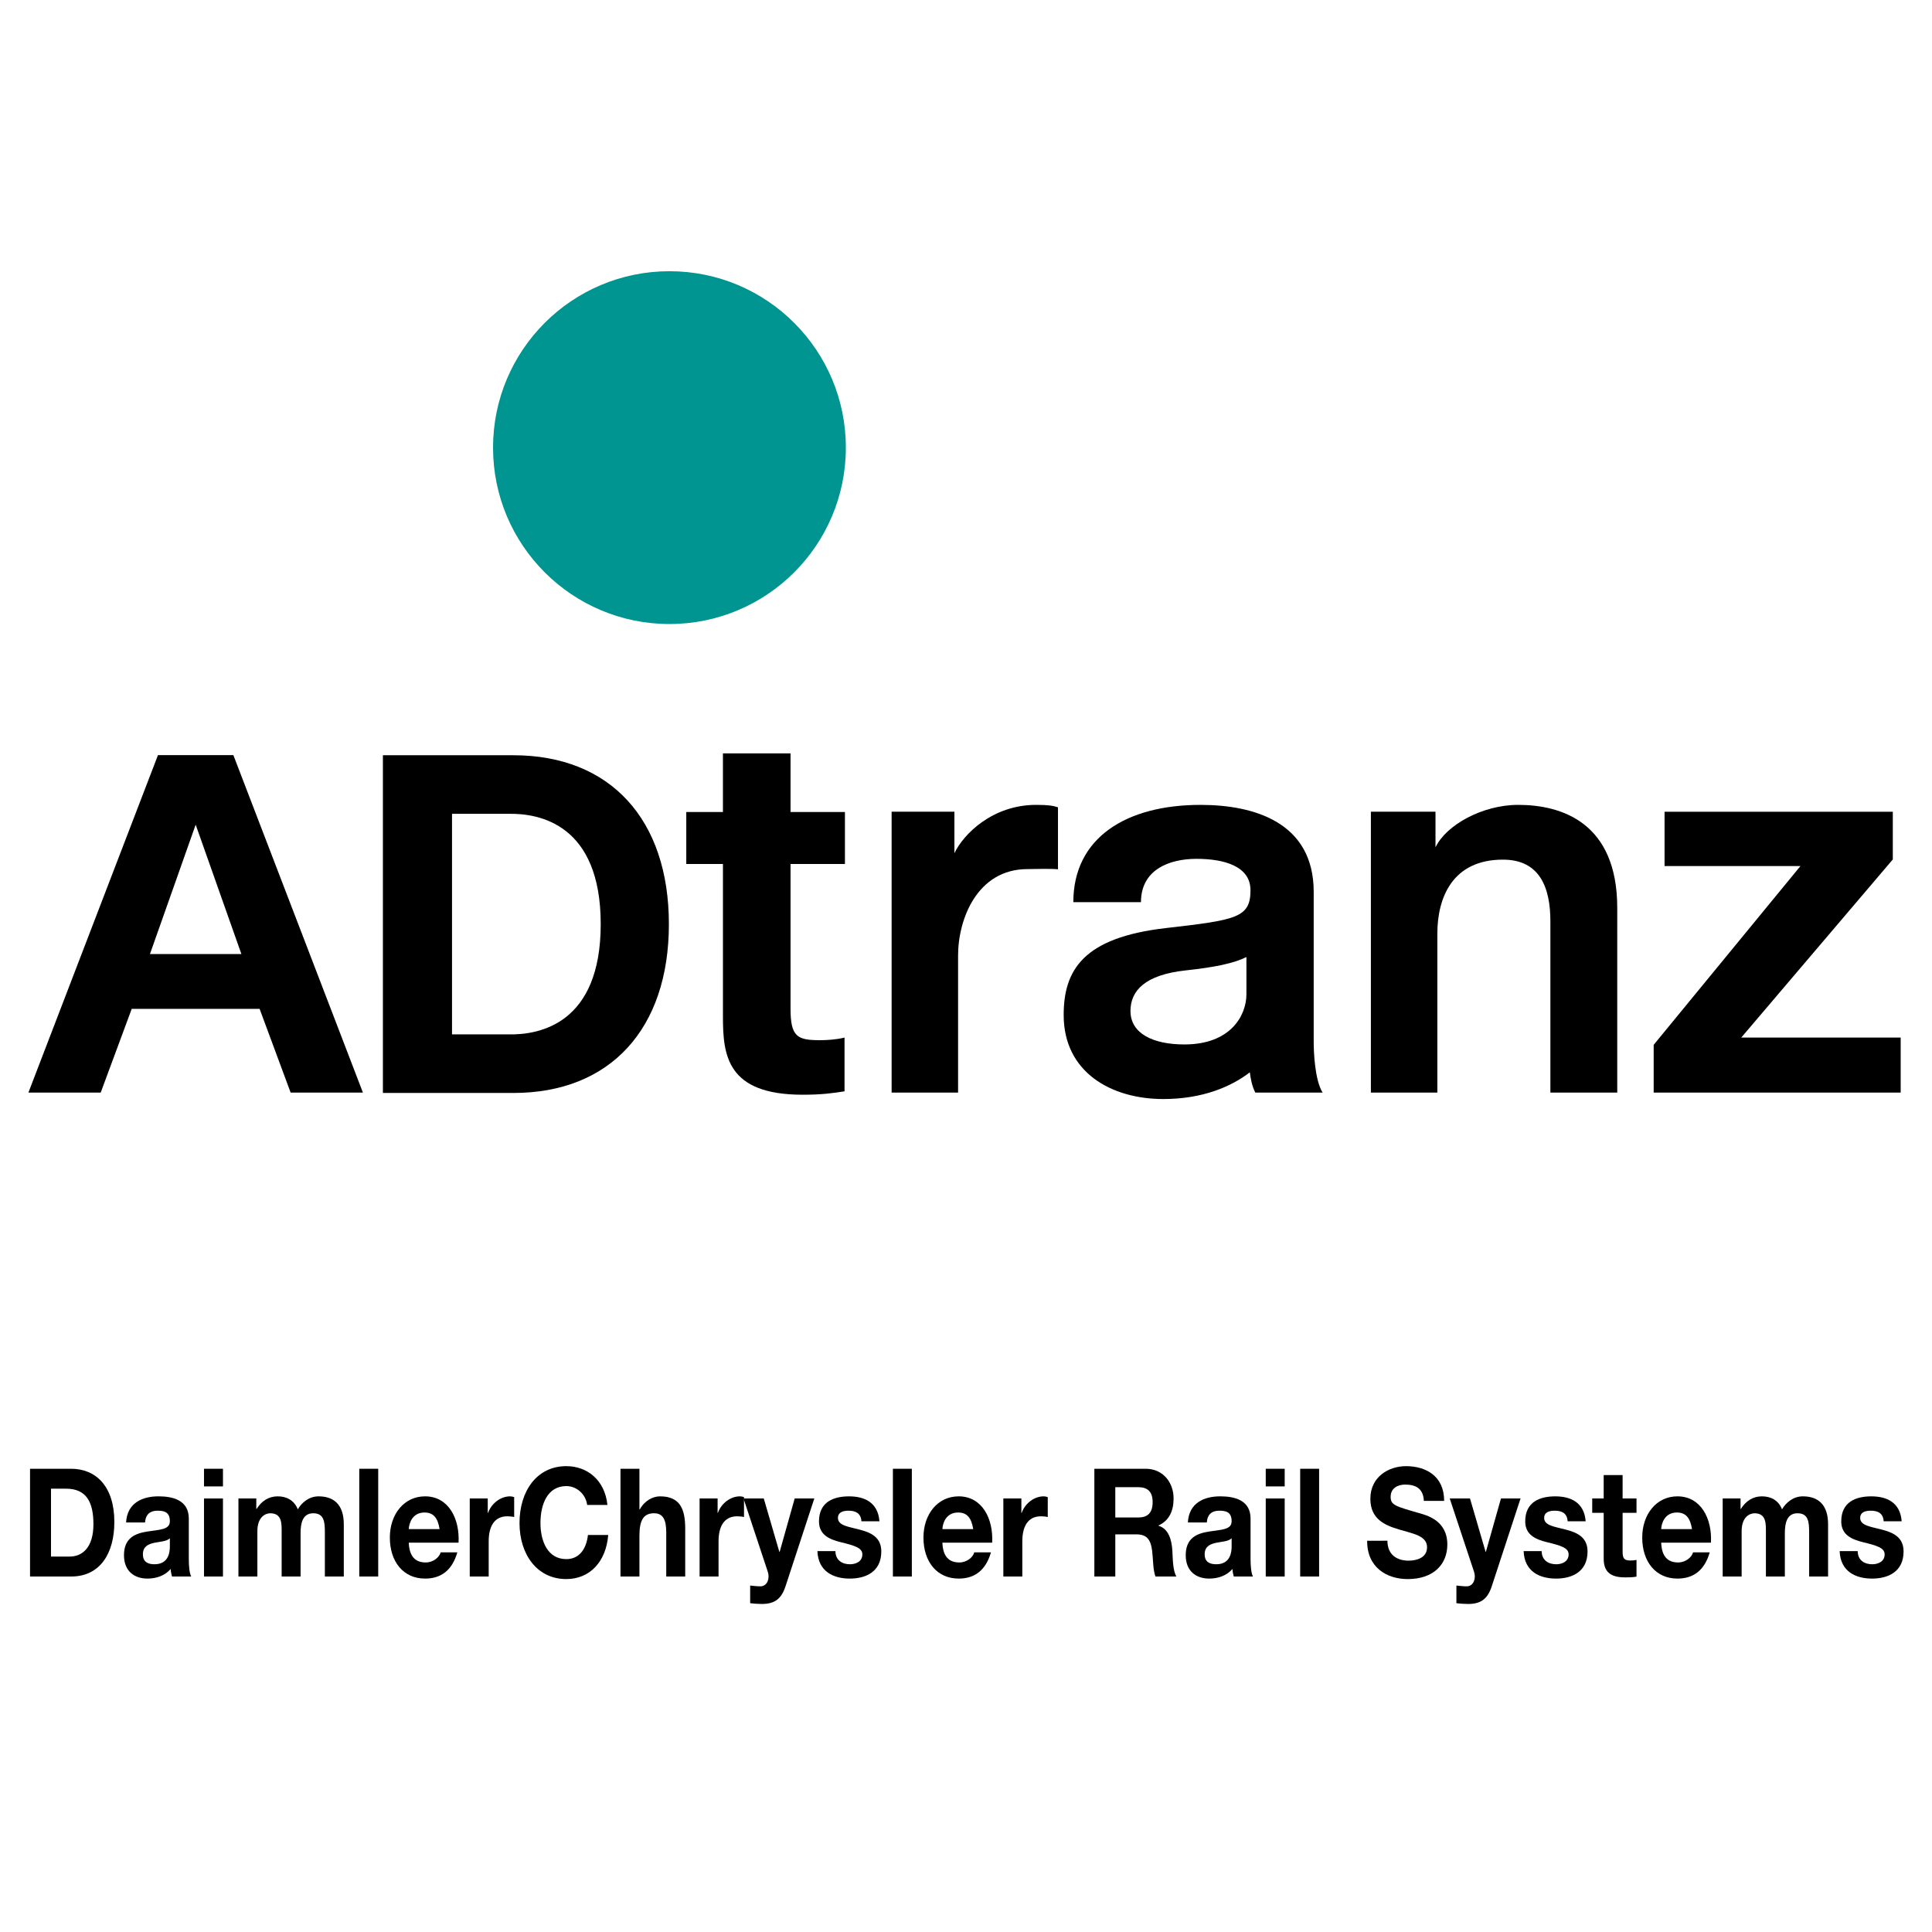 <?xml version="1.0" encoding="utf-8"?>
<!-- Generator: Adobe Illustrator 13.0.0, SVG Export Plug-In . SVG Version: 6.00 Build 14576)  -->
<!DOCTYPE svg PUBLIC "-//W3C//DTD SVG 1.0//EN" "http://www.w3.org/TR/2001/REC-SVG-20010904/DTD/svg10.dtd">
<svg version="1.0" id="Layer_1" xmlns="http://www.w3.org/2000/svg" xmlns:xlink="http://www.w3.org/1999/xlink" x="0px" y="0px"
	 width="192.756px" height="192.756px" viewBox="0 0 192.756 192.756" enable-background="new 0 0 192.756 192.756"
	 xml:space="preserve">
<g>
	<polygon fill-rule="evenodd" clip-rule="evenodd" fill="#FFFFFF" points="0,0 192.756,0 192.756,192.756 0,192.756 0,0 	"/>
	<path fill-rule="evenodd" clip-rule="evenodd" d="M13.141,100.656l-3.094,8.352H2.834L15.76,75.34h7.524l12.925,33.668h-7.212
		l-3.095-8.352H13.141L13.141,100.656z M24.084,95.186l-4.562-12.909L14.96,95.186H24.084L24.084,95.186z"/>
	<path fill-rule="evenodd" clip-rule="evenodd" d="M84.299,86.198v-5.183h-5.428v-5.851h-6.744v5.851H68.47v5.183h3.658v15.232
		c0,3.848,0.386,7.791,7.957,7.791c1.936,0,3.015-0.16,4.174-0.34v-5.363c-0.781,0.203-1.783,0.262-2.428,0.262
		c-2.275,0-2.959-0.314-2.959-3.154V86.198H84.299L84.299,86.198z"/>
	<path fill-rule="evenodd" clip-rule="evenodd" d="M103.375,80.302c-4.378,0-7.271,2.952-8.153,4.82v-4.137h-6.265v28.022h6.631
		V95.326c0-3.616,1.904-8.616,6.924-8.616c0.722,0,2.24-0.061,3.043,0.02v-6.186C105.062,80.383,104.581,80.302,103.375,80.302
		L103.375,80.302z"/>
	<path fill-rule="evenodd" clip-rule="evenodd" d="M151.472,80.302c-3.594,0-7.208,2.029-8.252,4.238v-3.555h-6.446v28.022h6.63
		V93.155c0-3.615,1.523-7.389,6.543-7.389c3.696,0,4.735,2.809,4.735,6.155v17.086h6.671V90.584
		C161.353,82.069,155.806,80.302,151.472,80.302L151.472,80.302z"/>
	<polygon fill-rule="evenodd" clip-rule="evenodd" points="166.073,80.986 166.073,86.408 179.63,86.408 164.988,104.242 
		164.988,109.008 189.631,109.008 189.631,103.518 173.725,103.518 188.846,85.746 188.846,80.986 166.073,80.986 	"/>
	<path fill-rule="evenodd" clip-rule="evenodd" d="M38.202,75.351h13.022c9.666,0,15.511,6.409,15.511,16.849
		c0,10.437-5.845,16.845-15.511,16.845H38.202V75.351L38.202,75.351z M45.098,103.201h5.65c3.065,0.062,9.186-1.049,9.186-11.001
		c0-9.955-6.121-11.068-9.186-11.005h-5.65V103.201L45.098,103.201z"/>
	<path fill-rule="evenodd" clip-rule="evenodd" d="M131.956,109.008c-0.784-1.271-0.888-4.053-0.888-5.098V88.978
		c0-6.908-5.907-8.675-11.291-8.675c-7.385,0-12.691,3.254-12.691,9.708h6.748c0-3.241,2.812-4.325,5.543-4.325
		s5.384,0.723,5.384,3.132c0,2.753-1.408,2.969-8.437,3.776c-8.234,0.942-10.201,4.177-10.201,8.676c0,5.723,4.76,8.381,9.939,8.381
		c3.908,0,6.775-1.229,8.635-2.666c0.067,0.57,0.217,1.414,0.549,2.023H131.956L131.956,109.008z M124.357,99.18
		c0,2.168-1.605,5.025-6.185,5.025c-3.134,0-5.384-1.09-5.384-3.338c0-2.02,1.444-3.611,5.503-4.049
		c2.912-0.314,4.815-0.708,6.065-1.333V99.18L124.357,99.18z"/>
	<path fill-rule="evenodd" clip-rule="evenodd" fill="#009590" d="M66.792,27.059c-9.719,0-17.601,7.88-17.601,17.6
		s7.881,17.6,17.601,17.6c9.721,0,17.599-7.88,17.599-17.6S76.513,27.059,66.792,27.059L66.792,27.059z"/>
	<path fill-rule="evenodd" clip-rule="evenodd" d="M5.088,148.525h1.491c2.075,0,2.742,1.383,2.742,3.551
		c0,2.383-1.16,3.223-2.369,3.223H5.088V148.525L5.088,148.525z M2.997,157.289h4.099c2.902,0,4.312-2.322,4.312-5.439
		c0-3.568-1.847-5.311-4.312-5.311H2.997V157.289L2.997,157.289z"/>
	<path fill-rule="evenodd" clip-rule="evenodd" d="M16.947,154.275c0,0.467-0.053,1.791-1.533,1.791
		c-0.61,0-1.156-0.195-1.156-0.992c0-0.783,0.533-1.008,1.118-1.145c0.584-0.121,1.252-0.137,1.571-0.453V154.275L16.947,154.275z
		 M14.469,151.898c0.068-0.844,0.533-1.176,1.252-1.176c0.666,0,1.226,0.135,1.226,1.055c0,0.875-1.079,0.828-2.239,1.023
		c-1.169,0.18-2.339,0.604-2.339,2.363c0,1.596,1.037,2.332,2.339,2.332c0.84,0,1.719-0.256,2.318-0.961
		c0.013,0.254,0.066,0.51,0.134,0.754h1.916c-0.173-0.316-0.239-1.027-0.239-1.734v-4.049c0-1.865-1.65-2.215-3.022-2.215
		c-1.543,0-3.126,0.604-3.235,2.607H14.469L14.469,151.898z"/>
	<path fill-rule="evenodd" clip-rule="evenodd" d="M20.353,149.504h1.892v7.785h-1.892V149.504L20.353,149.504z M20.353,146.539
		h1.892v1.76h-1.892V146.539L20.353,146.539z"/>
	<path fill-rule="evenodd" clip-rule="evenodd" d="M23.788,149.504h1.783v1.051h0.025c0.495-0.795,1.213-1.264,2.105-1.264
		c0.864,0,1.636,0.361,2.011,1.295c0.397-0.678,1.115-1.295,2.075-1.295c1.463,0,2.514,0.77,2.514,2.785v5.213h-1.889v-4.412
		c0-1.041-0.08-1.898-1.158-1.898c-1.064,0-1.265,0.994-1.265,1.971v4.34H28.1v-4.367c0-0.904,0.053-1.943-1.143-1.943
		c-0.375,0-1.279,0.271-1.279,1.791v4.52h-1.889V149.504L23.788,149.504z"/>
	<polygon fill-rule="evenodd" clip-rule="evenodd" points="35.845,146.539 37.734,146.539 37.734,157.289 35.845,157.289 
		35.845,146.539 	"/>
	<path fill-rule="evenodd" clip-rule="evenodd" d="M40.784,152.559c0.025-0.602,0.373-1.656,1.569-1.656
		c0.921,0,1.333,0.574,1.505,1.656H40.784L40.784,152.559z M45.749,153.914c0.132-2.393-0.998-4.623-3.34-4.623
		c-2.091,0-3.514,1.777-3.514,4.113c0,2.406,1.344,4.092,3.514,4.092c1.557,0,2.687-0.781,3.22-2.617h-1.663
		c-0.122,0.48-0.734,1.008-1.491,1.008c-1.052,0-1.638-0.615-1.691-1.973H45.749L45.749,153.914z"/>
	<path fill-rule="evenodd" clip-rule="evenodd" d="M46.868,149.504h1.794v1.443h0.029c0.346-0.979,1.278-1.656,2.196-1.656
		c0.131,0,0.292,0.029,0.412,0.078v1.986c-0.173-0.045-0.454-0.074-0.68-0.074c-1.382,0-1.862,1.129-1.862,2.498v3.51h-1.89V149.504
		L46.868,149.504z"/>
	<path fill-rule="evenodd" clip-rule="evenodd" d="M58.58,150.15c-0.134-1.068-1.039-1.883-2.077-1.883
		c-1.875,0-2.581,1.807-2.581,3.689c0,1.793,0.706,3.598,2.581,3.598c1.28,0,1.996-0.992,2.156-2.408h2.023
		c-0.213,2.682-1.851,4.398-4.18,4.398c-2.941,0-4.67-2.486-4.67-5.588c0-3.191,1.729-5.678,4.67-5.678
		c2.09,0,3.845,1.389,4.101,3.871H58.58L58.58,150.15z"/>
	<path fill-rule="evenodd" clip-rule="evenodd" d="M61.906,146.539h1.89v4.047h0.04c0.48-0.873,1.306-1.295,2.011-1.295
		c2.009,0,2.517,1.281,2.517,3.207v4.791h-1.892v-4.398c0-1.281-0.333-1.912-1.211-1.912c-1.025,0-1.465,0.648-1.465,2.23v4.08
		h-1.89V146.539L61.906,146.539z"/>
	<path fill-rule="evenodd" clip-rule="evenodd" d="M69.799,149.504h1.797v1.443h0.025c0.348-0.979,1.28-1.656,2.197-1.656
		c0.134,0,0.294,0.029,0.412,0.078v1.986c-0.171-0.045-0.45-0.074-0.677-0.074c-1.386,0-1.863,1.129-1.863,2.498v3.51h-1.891
		V149.504L69.799,149.504z"/>
	<path fill-rule="evenodd" clip-rule="evenodd" d="M78.371,158.266c-0.414,1.248-1.064,1.762-2.369,1.762
		c-0.386,0-0.772-0.031-1.158-0.076v-1.762c0.358,0.033,0.734,0.09,1.103,0.076c0.654-0.076,0.865-0.844,0.654-1.459l-2.422-7.303
		h2.023l1.555,5.328h0.029l1.501-5.328h1.958L78.371,158.266L78.371,158.266z"/>
	<path fill-rule="evenodd" clip-rule="evenodd" d="M83.35,154.756c0.011,0.936,0.704,1.311,1.448,1.311
		c0.546,0,1.239-0.238,1.239-0.992c0-0.648-0.785-0.875-2.141-1.207c-1.092-0.27-2.186-0.705-2.186-2.076
		c0-1.988,1.518-2.5,2.997-2.5c1.503,0,2.887,0.574,3.034,2.486h-1.796c-0.055-0.83-0.614-1.055-1.294-1.055
		c-0.424,0-1.049,0.09-1.049,0.725c0,0.766,1.066,0.871,2.143,1.158c1.103,0.285,2.182,0.736,2.182,2.182
		c0,2.047-1.57,2.709-3.141,2.709c-1.595,0-3.154-0.676-3.233-2.74H83.35L83.35,154.756z"/>
	<polygon fill-rule="evenodd" clip-rule="evenodd" points="89.085,146.539 90.974,146.539 90.974,157.289 89.085,157.289 
		89.085,146.539 	"/>
	<path fill-rule="evenodd" clip-rule="evenodd" d="M94.023,152.559c0.026-0.602,0.373-1.656,1.57-1.656
		c0.919,0,1.33,0.574,1.505,1.656H94.023L94.023,152.559z M98.988,153.914c0.132-2.393-1-4.623-3.34-4.623
		c-2.092,0-3.515,1.777-3.515,4.113c0,2.406,1.344,4.092,3.515,4.092c1.554,0,2.688-0.781,3.22-2.617h-1.666
		c-0.119,0.48-0.731,1.008-1.49,1.008c-1.052,0-1.636-0.615-1.689-1.973H98.988L98.988,153.914z"/>
	<path fill-rule="evenodd" clip-rule="evenodd" d="M100.105,149.504h1.797v1.443h0.028c0.344-0.979,1.274-1.656,2.194-1.656
		c0.132,0,0.292,0.029,0.411,0.078v1.986c-0.17-0.045-0.451-0.074-0.678-0.074c-1.382,0-1.861,1.129-1.861,2.498v3.51h-1.892
		V149.504L100.105,149.504z"/>
	<path fill-rule="evenodd" clip-rule="evenodd" d="M111.273,148.375h2.288c0.932,0,1.438,0.449,1.438,1.49
		c0,1.082-0.506,1.535-1.438,1.535h-2.288V148.375L111.273,148.375z M109.183,157.289h2.091v-4.205h2.088
		c1.053,0,1.438,0.5,1.586,1.627c0.105,0.859,0.079,1.9,0.331,2.578h2.091c-0.372-0.604-0.359-1.869-0.402-2.547
		c-0.064-1.084-0.358-2.213-1.382-2.516v-0.029c1.052-0.482,1.503-1.428,1.503-2.693c0-1.625-1.076-2.965-2.78-2.965h-5.125V157.289
		L109.183,157.289z"/>
	<path fill-rule="evenodd" clip-rule="evenodd" d="M122.88,154.275c0,0.467-0.055,1.791-1.532,1.791
		c-0.61,0-1.158-0.195-1.158-0.992c0-0.783,0.533-1.008,1.119-1.145c0.584-0.121,1.252-0.137,1.571-0.453V154.275L122.88,154.275z
		 M120.402,151.898c0.066-0.844,0.533-1.176,1.252-1.176c0.667,0,1.226,0.135,1.226,1.055c0,0.875-1.079,0.828-2.236,1.023
		c-1.173,0.18-2.344,0.604-2.344,2.363c0,1.596,1.038,2.332,2.344,2.332c0.838,0,1.717-0.256,2.315-0.961
		c0.013,0.254,0.066,0.51,0.134,0.754h1.916c-0.174-0.316-0.241-1.027-0.241-1.734v-4.049c0-1.865-1.648-2.215-3.022-2.215
		c-1.541,0-3.126,0.604-3.231,2.607H120.402L120.402,151.898z"/>
	<path fill-rule="evenodd" clip-rule="evenodd" d="M126.284,149.504h1.889v7.785h-1.889V149.504L126.284,149.504z M126.284,146.539
		h1.889v1.76h-1.889V146.539L126.284,146.539z"/>
	<polygon fill-rule="evenodd" clip-rule="evenodd" points="129.72,146.539 131.608,146.539 131.608,157.289 129.72,157.289 
		129.72,146.539 	"/>
	<path fill-rule="evenodd" clip-rule="evenodd" d="M138.424,153.719c0,1.43,0.987,1.988,2.103,1.988c0.734,0,1.85-0.24,1.85-1.34
		c0-1.158-1.423-1.355-2.822-1.779c-1.407-0.42-2.834-1.037-2.834-3.055c0-2.199,1.838-3.254,3.555-3.254
		c1.983,0,3.807,0.98,3.807,3.465h-2.023c-0.065-1.295-0.878-1.627-1.877-1.627c-0.665,0-1.438,0.316-1.438,1.219
		c0,0.828,0.453,0.934,2.835,1.627c0.693,0.197,2.821,0.693,2.821,3.133c0,1.971-1.369,3.449-3.952,3.449
		c-2.102,0-4.072-1.176-4.047-3.826H138.424L138.424,153.719z"/>
	<path fill-rule="evenodd" clip-rule="evenodd" d="M148.832,158.266c-0.411,1.248-1.064,1.762-2.368,1.762
		c-0.387,0-0.772-0.031-1.158-0.076v-1.762c0.357,0.033,0.731,0.09,1.105,0.076c0.651-0.076,0.864-0.844,0.651-1.459l-2.422-7.303
		h2.023l1.557,5.328h0.025l1.506-5.328h1.955L148.832,158.266L148.832,158.266z"/>
	<path fill-rule="evenodd" clip-rule="evenodd" d="M153.81,154.756c0.014,0.936,0.706,1.311,1.452,1.311
		c0.546,0,1.239-0.238,1.239-0.992c0-0.648-0.786-0.875-2.146-1.207c-1.092-0.27-2.184-0.705-2.184-2.076
		c0-1.988,1.521-2.5,2.996-2.5c1.506,0,2.888,0.574,3.034,2.486h-1.798c-0.051-0.83-0.609-1.055-1.29-1.055
		c-0.426,0-1.053,0.09-1.053,0.725c0,0.766,1.066,0.871,2.146,1.158c1.104,0.285,2.184,0.736,2.184,2.182
		c0,2.047-1.572,2.709-3.142,2.709c-1.599,0-3.156-0.676-3.235-2.74H153.81L153.81,154.756z"/>
	<path fill-rule="evenodd" clip-rule="evenodd" d="M161.888,149.504h1.387v1.432h-1.387v3.852c0,0.725,0.162,0.904,0.8,0.904
		c0.2,0,0.386-0.018,0.587-0.059v1.668c-0.32,0.062-0.732,0.076-1.105,0.076c-1.158,0-2.169-0.299-2.169-1.852v-4.59h-1.145v-1.432
		H160v-2.334h1.888V149.504L161.888,149.504z"/>
	<path fill-rule="evenodd" clip-rule="evenodd" d="M165.736,152.559c0.028-0.602,0.371-1.656,1.57-1.656
		c0.918,0,1.33,0.574,1.506,1.656H165.736L165.736,152.559z M170.701,153.914c0.132-2.393-0.998-4.623-3.342-4.623
		c-2.09,0-3.514,1.777-3.514,4.113c0,2.406,1.344,4.092,3.514,4.092c1.557,0,2.689-0.781,3.221-2.617h-1.664
		c-0.119,0.48-0.733,1.008-1.49,1.008c-1.051,0-1.636-0.615-1.689-1.973H170.701L170.701,153.914z"/>
	<path fill-rule="evenodd" clip-rule="evenodd" d="M171.872,149.504h1.783v1.051h0.027c0.492-0.795,1.211-1.264,2.101-1.264
		c0.866,0,1.638,0.361,2.011,1.295c0.4-0.678,1.119-1.295,2.077-1.295c1.465,0,2.517,0.77,2.517,2.785v5.213h-1.89v-4.412
		c0-1.041-0.081-1.898-1.16-1.898c-1.064,0-1.263,0.994-1.263,1.971v4.34h-1.89v-4.367c0-0.904,0.051-1.943-1.146-1.943
		c-0.371,0-1.276,0.271-1.276,1.791v4.52h-1.891V149.504L171.872,149.504z"/>
	<path fill-rule="evenodd" clip-rule="evenodd" d="M185.341,154.756c0.013,0.936,0.705,1.311,1.452,1.311
		c0.544,0,1.238-0.238,1.238-0.992c0-0.648-0.786-0.875-2.145-1.207c-1.092-0.27-2.184-0.705-2.184-2.076
		c0-1.988,1.52-2.5,2.996-2.5c1.506,0,2.888,0.574,3.033,2.486h-1.797c-0.051-0.83-0.609-1.055-1.29-1.055
		c-0.424,0-1.053,0.09-1.053,0.725c0,0.766,1.066,0.871,2.146,1.158c1.104,0.285,2.183,0.736,2.183,2.182
		c0,2.047-1.571,2.709-3.141,2.709c-1.6,0-3.156-0.676-3.236-2.74H185.341L185.341,154.756z"/>
</g>
</svg>
